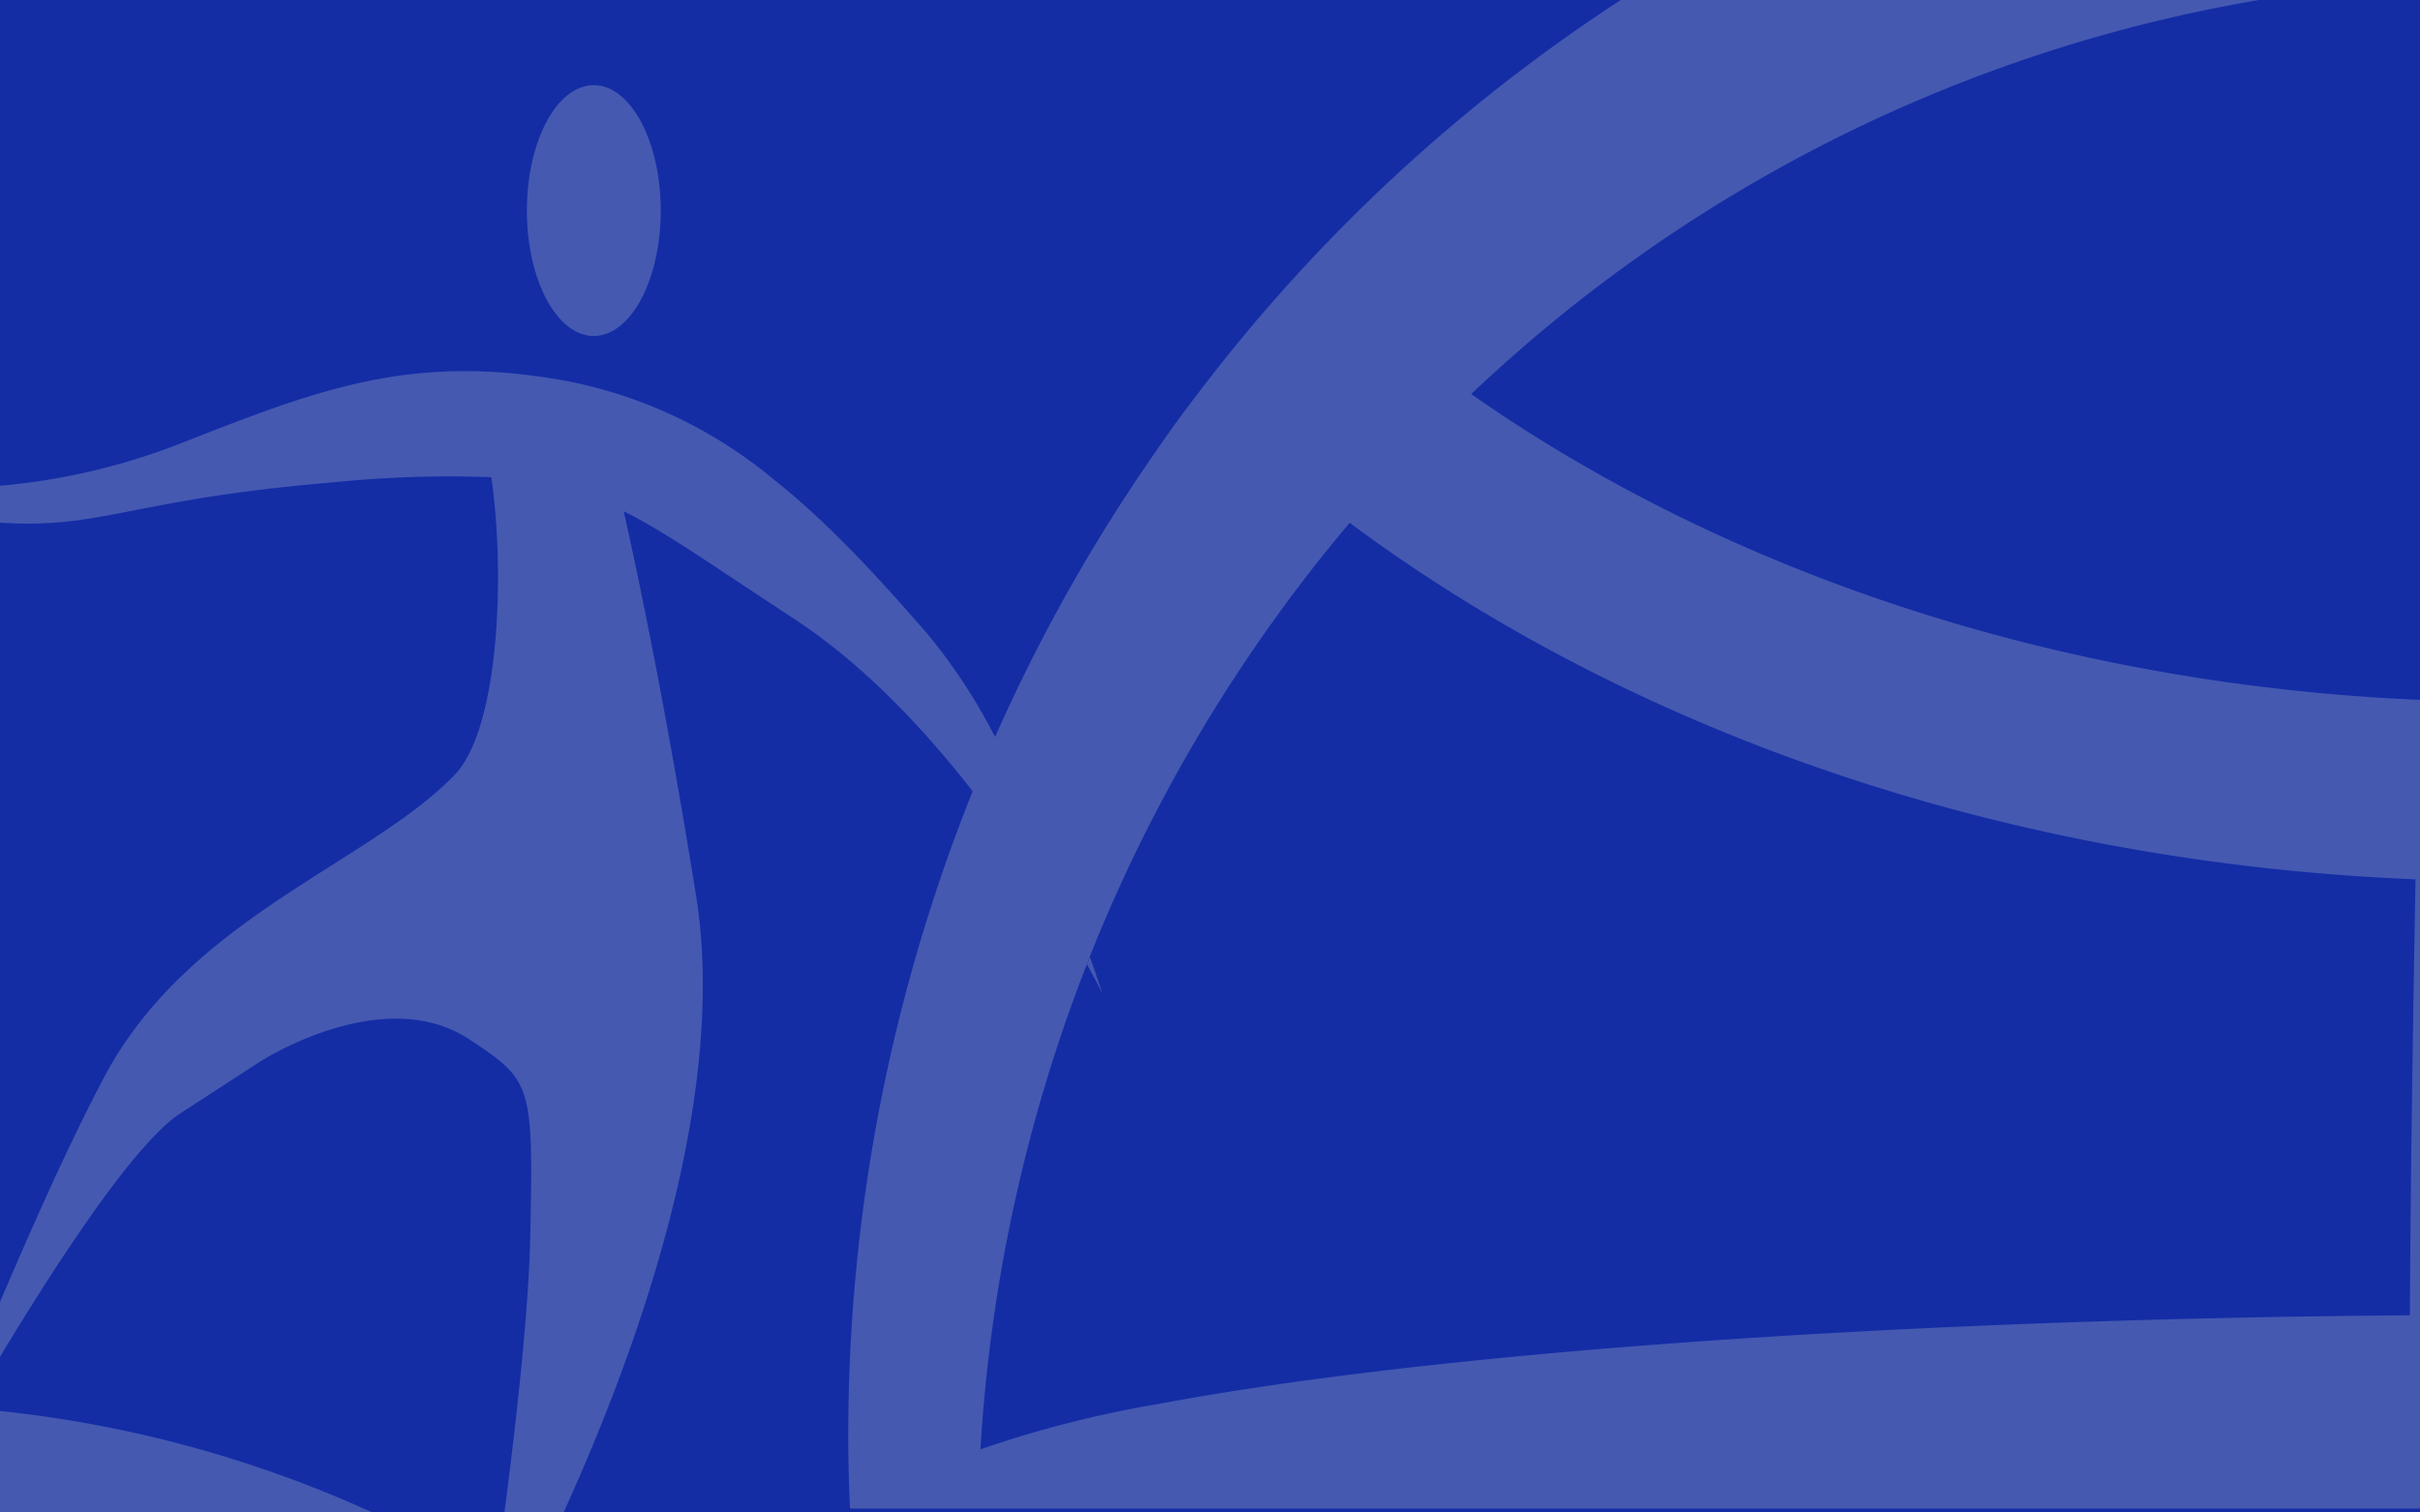 <?xml version="1.0" encoding="UTF-8"?> <svg xmlns="http://www.w3.org/2000/svg" viewBox="0 0 236.68 147.92"><defs><style>.cls-1{fill:#142da5;}.cls-2{fill:none;}.cls-3{fill:#4559b1;}</style></defs><g id="Calque_2" data-name="Calque 2"><g id="Calque_1-2" data-name="Calque 1"><rect class="cls-1" width="236.68" height="147.92"></rect><path class="cls-2" d="M113.32,78.92a154.58,154.58,0,0,0-6.73,14.67c.79,2.22,1.23,3.59,1.23,3.59s-.53-1.07-1.51-2.86a155.72,155.72,0,0,0-10.4,47.43,108.34,108.34,0,0,1,17.41-4.44c26.24-4.92,71-8.28,122.37-8.67.08-14.84.27-29.11.55-42.6-40.5-1.68-77-14.67-104.27-34.91A154.1,154.1,0,0,0,113.32,78.92Z"></path><path class="cls-3" d="M106.59,93.59l-.28.73c1,1.79,1.51,2.86,1.51,2.86S107.38,95.81,106.59,93.59Z"></path><path class="cls-3" d="M0,147.92H36.41A117.17,117.17,0,0,0,0,138Z"></path><path class="cls-3" d="M58.07,32.86c3.62,0,6.55-5.49,6.55-12.26S61.69,8.33,58.07,8.33s-6.54,5.49-6.54,12.27S54.46,32.86,58.07,32.86Z"></path><path class="cls-3" d="M236.67,68.45C201,66.91,168.6,55.85,143.89,38.54A147.79,147.79,0,0,1,220.94,0H158.52a164.4,164.4,0,0,0-41.37,38.5q-2,2.58-3.83,5.25a167.06,167.06,0,0,0-16,28.33A55.49,55.49,0,0,0,90.71,62c-4.58-5.25-9.48-10.72-15.19-15.23a45,45,0,0,0-19.85-9.46c-15.53-2.92-24.82.9-38.22,6.14A63.68,63.68,0,0,1,0,47.51v3.61c10.07.65,12.74-2.29,32.65-3.95a111.76,111.76,0,0,1,15.4-.5c1.38,9.45.77,24.64-3.6,29.13C36,84.54,18.17,89.83,10,105.71,6.5,112.37,3,120.33,0,127.34v5.36c5.59-9.26,13.17-20.9,17.64-23.81l7.7-5s12-7.84,20.53-2.26c6.15,4.06,6.28,4.38,6,18.94-.13,7.38-1.36,18.36-2.54,27.39H55.1c7.16-15.73,16.12-40.38,13-60.21C65.28,70.14,62.71,57.63,61,50c4,2,8.26,5,14.55,9.13l2,1.32c6.77,4.4,12.76,10.75,17.58,16.94a169,169,0,0,0-12.17,63.21c0,2.33.07,4.64.17,6.94H236.68V68.21C236.68,68.29,236.67,68.37,236.67,68.45Zm-1,60.19c-51.42.39-96.13,3.75-122.37,8.67a108.34,108.34,0,0,0-17.41,4.44,155.72,155.72,0,0,1,10.4-47.43l.28-.73A154.33,154.33,0,0,1,132,51.13C159.21,71.37,195.74,84.36,236.24,86,236,99.53,235.77,113.8,235.69,128.64Z"></path></g></g></svg> 